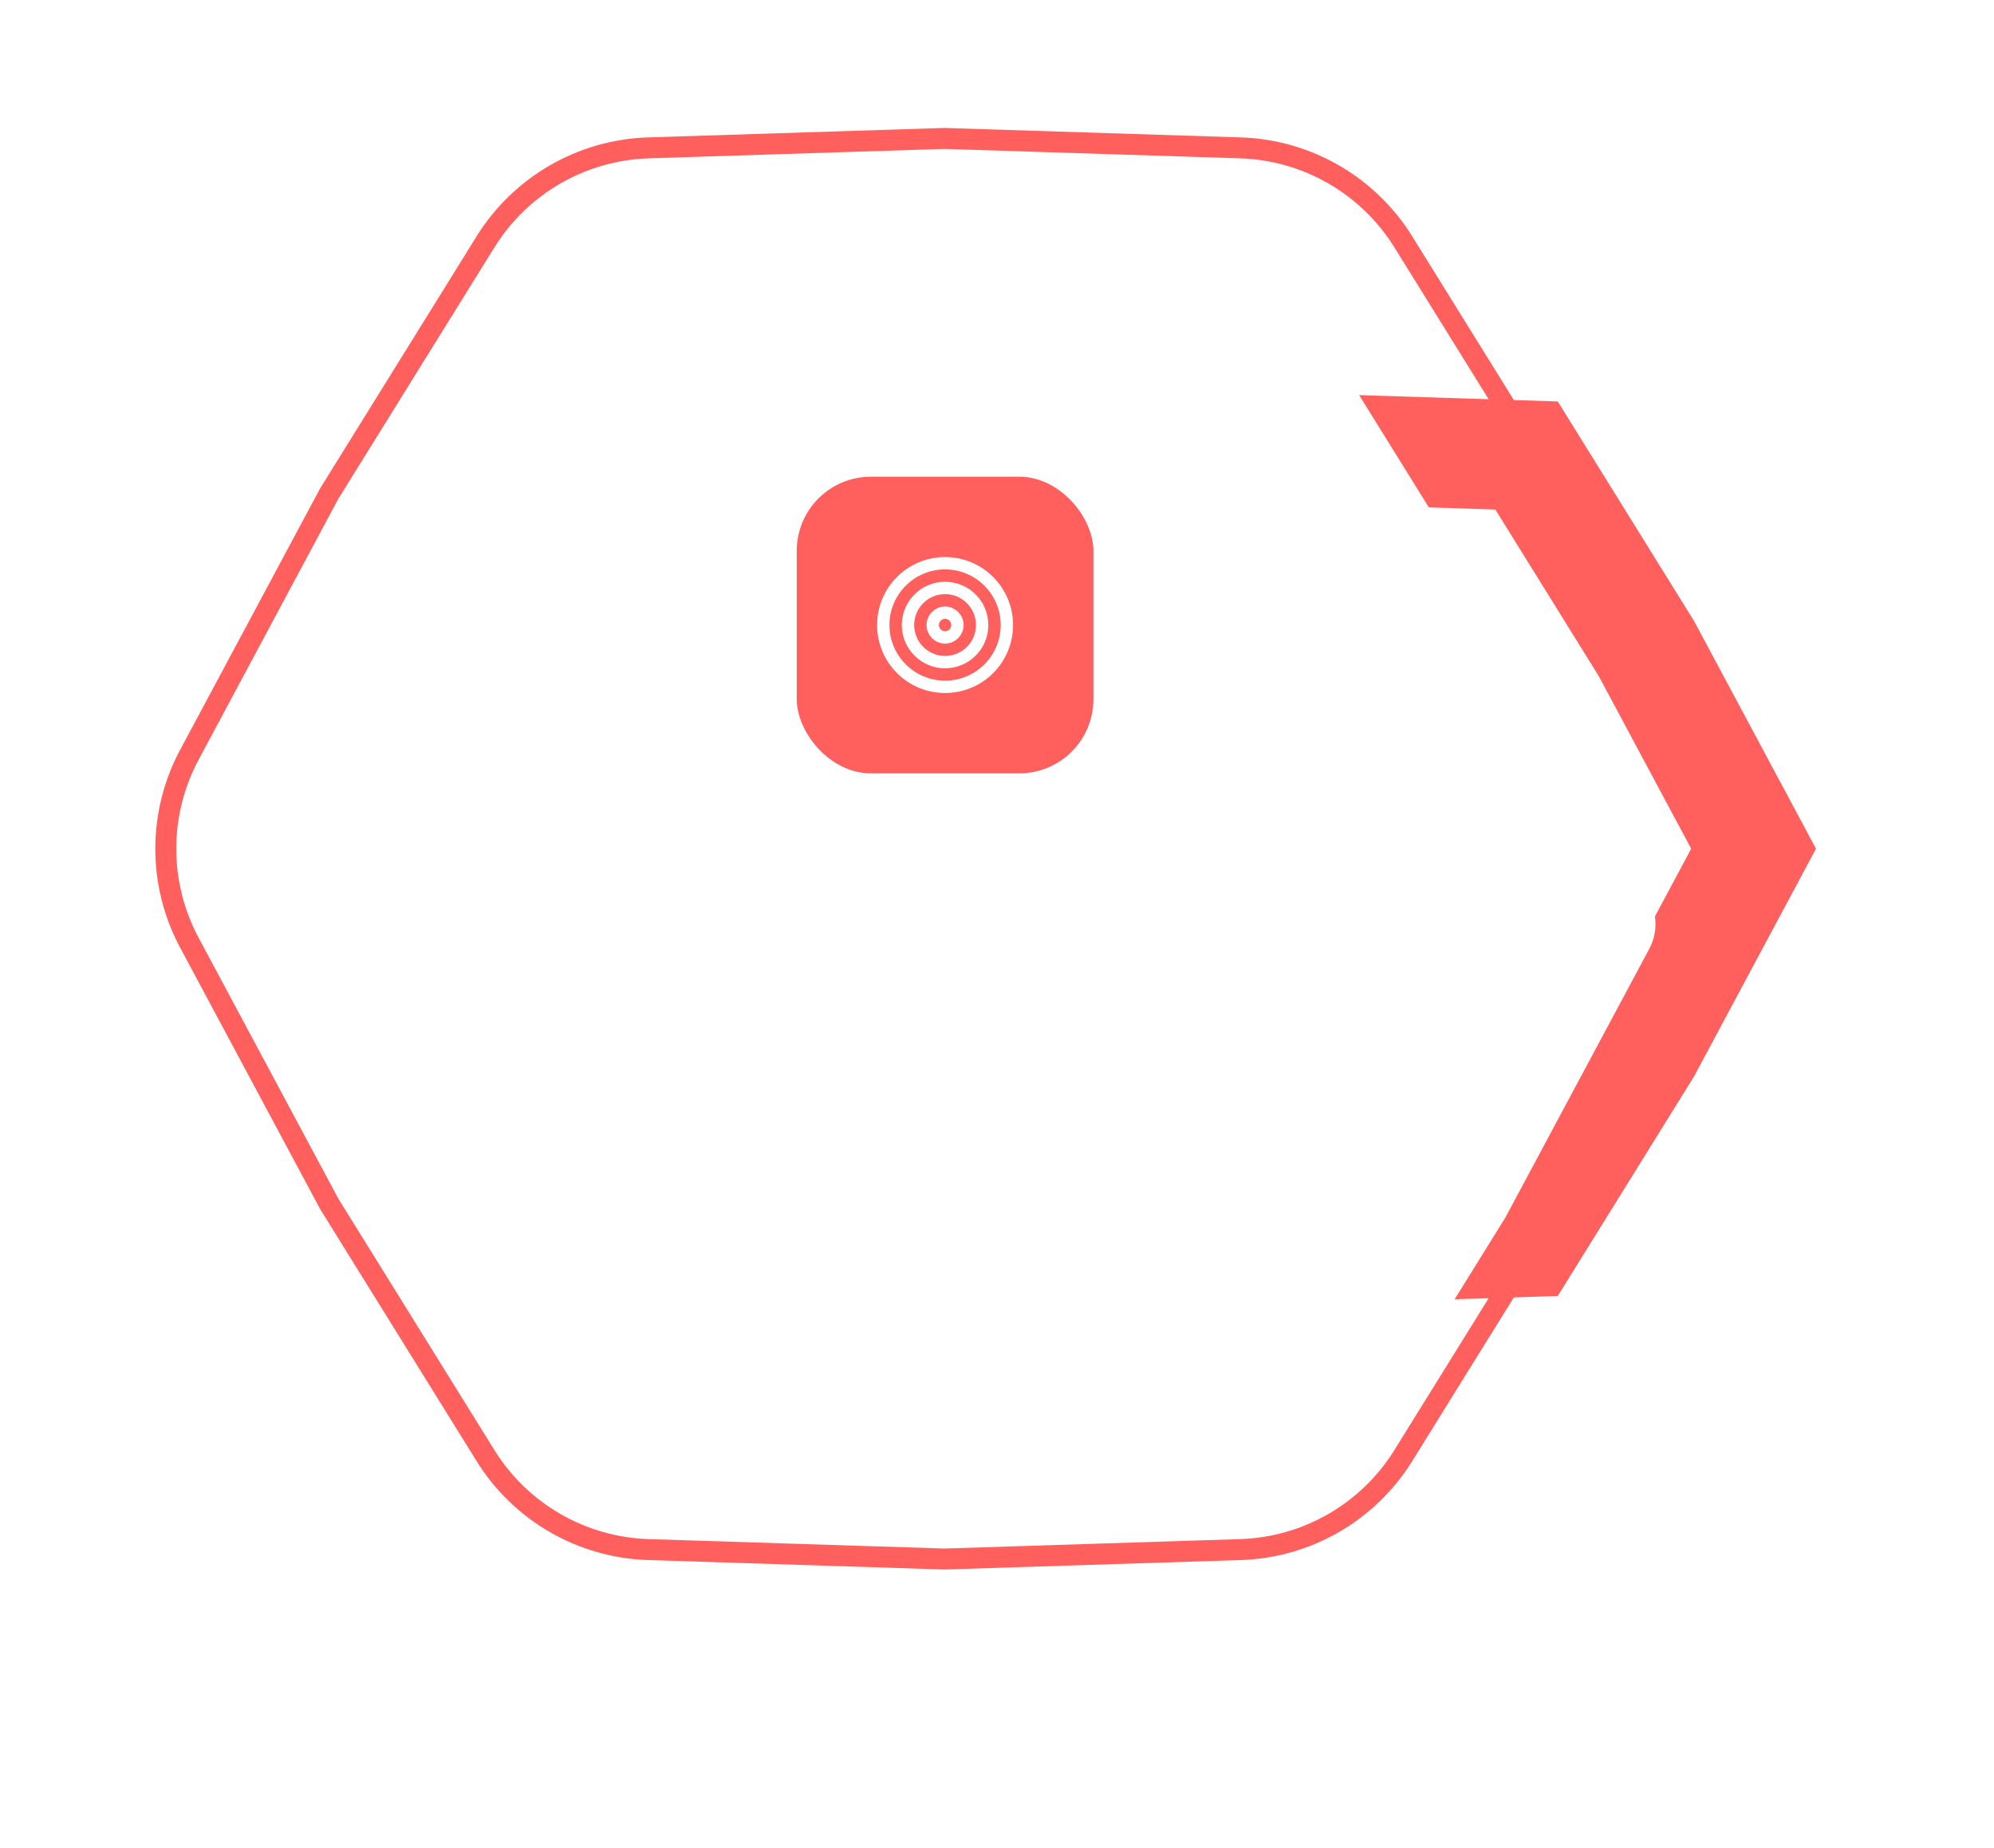 <svg width="464" height="430" viewBox="0 0 464 430" fill="none" xmlns="http://www.w3.org/2000/svg">
<path d="M288.668 34.411C304.157 34.906 318.373 43.113 326.546 56.28L362.908 114.858L395.454 175.631C402.769 189.292 402.769 205.707 395.453 219.368L362.906 280.144L326.545 338.72C318.372 351.886 304.157 360.094 288.668 360.589L219.764 362.789L150.853 360.589C135.364 360.094 121.148 351.886 112.975 338.72L76.613 280.141L44.067 219.369C36.751 205.708 36.752 189.293 44.068 175.632L76.615 114.854L112.976 56.28C121.149 43.114 135.364 34.906 150.853 34.411L219.756 32.209L288.668 34.411Z" fill="white" stroke="#FF5F5D" stroke-width="4.876"/>
<path d="M383.1 150.897L408.057 197.499L383.102 244.095L355.226 289.004L302.402 290.692L249.566 289.004L221.687 244.091L196.736 197.499L221.689 150.903L249.566 105.995L302.404 104.307L355.227 105.994L383.1 150.897Z" fill="white" stroke="#FF5F5D" stroke-width="25.6"/>
<g filter="url(#filter0_d_17_30)">
<path d="M290.742 63.69C294.819 63.82 298.56 65.98 300.71 69.445L338.114 129.7L371.594 192.219C373.519 195.814 373.519 200.134 371.594 203.729L338.114 266.249L300.71 326.504C298.56 329.968 294.819 332.128 290.742 332.259L219.859 334.523L148.975 332.259C144.899 332.128 141.158 329.969 139.007 326.504L101.604 266.249L68.123 203.729C66.198 200.134 66.198 195.814 68.123 192.219L101.604 129.7L139.007 69.445C141.158 65.98 144.899 63.82 148.975 63.69L219.859 61.425L290.742 63.69Z" fill="white"/>
</g>
<g filter="url(#filter1_dd_17_30)">
<rect x="185.4" y="93.671" width="69.033" height="69.033" rx="17.258" fill="#FF5F5D"/>
<path d="M219.916 142.569C227.859 142.569 234.298 136.13 234.298 128.188C234.298 120.245 227.859 113.806 219.916 113.806C211.974 113.806 205.535 120.245 205.535 128.188C205.535 136.13 211.974 142.569 219.916 142.569Z" stroke="white" stroke-width="2.876" stroke-linecap="round" stroke-linejoin="round"/>
<path d="M219.916 136.817C224.682 136.817 228.545 132.953 228.545 128.188C228.545 123.422 224.682 119.558 219.916 119.558C215.151 119.558 211.287 123.422 211.287 128.188C211.287 132.953 215.151 136.817 219.916 136.817Z" stroke="white" stroke-width="2.876" stroke-linecap="round" stroke-linejoin="round"/>
<path d="M219.916 131.064C221.505 131.064 222.793 129.776 222.793 128.188C222.793 126.599 221.505 125.311 219.916 125.311C218.328 125.311 217.04 126.599 217.04 128.188C217.04 129.776 218.328 131.064 219.916 131.064Z" stroke="white" stroke-width="2.876" stroke-linecap="round" stroke-linejoin="round"/>
</g>
<defs>
<filter id="filter0_d_17_30" x="0.851" y="0.474" width="462.395" height="429.134" filterUnits="userSpaceOnUse" color-interpolation-filters="sRGB">
<feFlood flood-opacity="0" result="BackgroundImageFix"/>
<feColorMatrix in="SourceAlpha" type="matrix" values="0 0 0 0 0 0 0 0 0 0 0 0 0 0 0 0 0 0 127 0" result="hardAlpha"/>
<feOffset dx="12.19" dy="17.067"/>
<feGaussianBlur stdDeviation="39.009"/>
<feComposite in2="hardAlpha" operator="out"/>
<feColorMatrix type="matrix" values="0 0 0 0 1 0 0 0 0 0 0 0 0 0 0.017 0 0 0 0.33 0"/>
<feBlend mode="normal" in2="BackgroundImageFix" result="effect1_dropShadow_17_30"/>
<feBlend mode="normal" in="SourceGraphic" in2="effect1_dropShadow_17_30" result="shape"/>
</filter>
<filter id="filter1_dd_17_30" x="170.607" y="91.206" width="98.618" height="98.618" filterUnits="userSpaceOnUse" color-interpolation-filters="sRGB">
<feFlood flood-opacity="0" result="BackgroundImageFix"/>
<feColorMatrix in="SourceAlpha" type="matrix" values="0 0 0 0 0 0 0 0 0 0 0 0 0 0 0 0 0 0 127 0" result="hardAlpha"/>
<feMorphology radius="4.931" operator="erode" in="SourceAlpha" result="effect1_dropShadow_17_30"/>
<feOffset dy="4.931"/>
<feGaussianBlur stdDeviation="3.698"/>
<feComposite in2="hardAlpha" operator="out"/>
<feColorMatrix type="matrix" values="0 0 0 0 0 0 0 0 0 0 0 0 0 0 0 0 0 0 0.1 0"/>
<feBlend mode="normal" in2="BackgroundImageFix" result="effect1_dropShadow_17_30"/>
<feColorMatrix in="SourceAlpha" type="matrix" values="0 0 0 0 0 0 0 0 0 0 0 0 0 0 0 0 0 0 127 0" result="hardAlpha"/>
<feMorphology radius="3.698" operator="erode" in="SourceAlpha" result="effect2_dropShadow_17_30"/>
<feOffset dy="12.327"/>
<feGaussianBlur stdDeviation="9.245"/>
<feComposite in2="hardAlpha" operator="out"/>
<feColorMatrix type="matrix" values="0 0 0 0 0 0 0 0 0 0 0 0 0 0 0 0 0 0 0.1 0"/>
<feBlend mode="normal" in2="effect1_dropShadow_17_30" result="effect2_dropShadow_17_30"/>
<feBlend mode="normal" in="SourceGraphic" in2="effect2_dropShadow_17_30" result="shape"/>
</filter>
</defs>
</svg>
